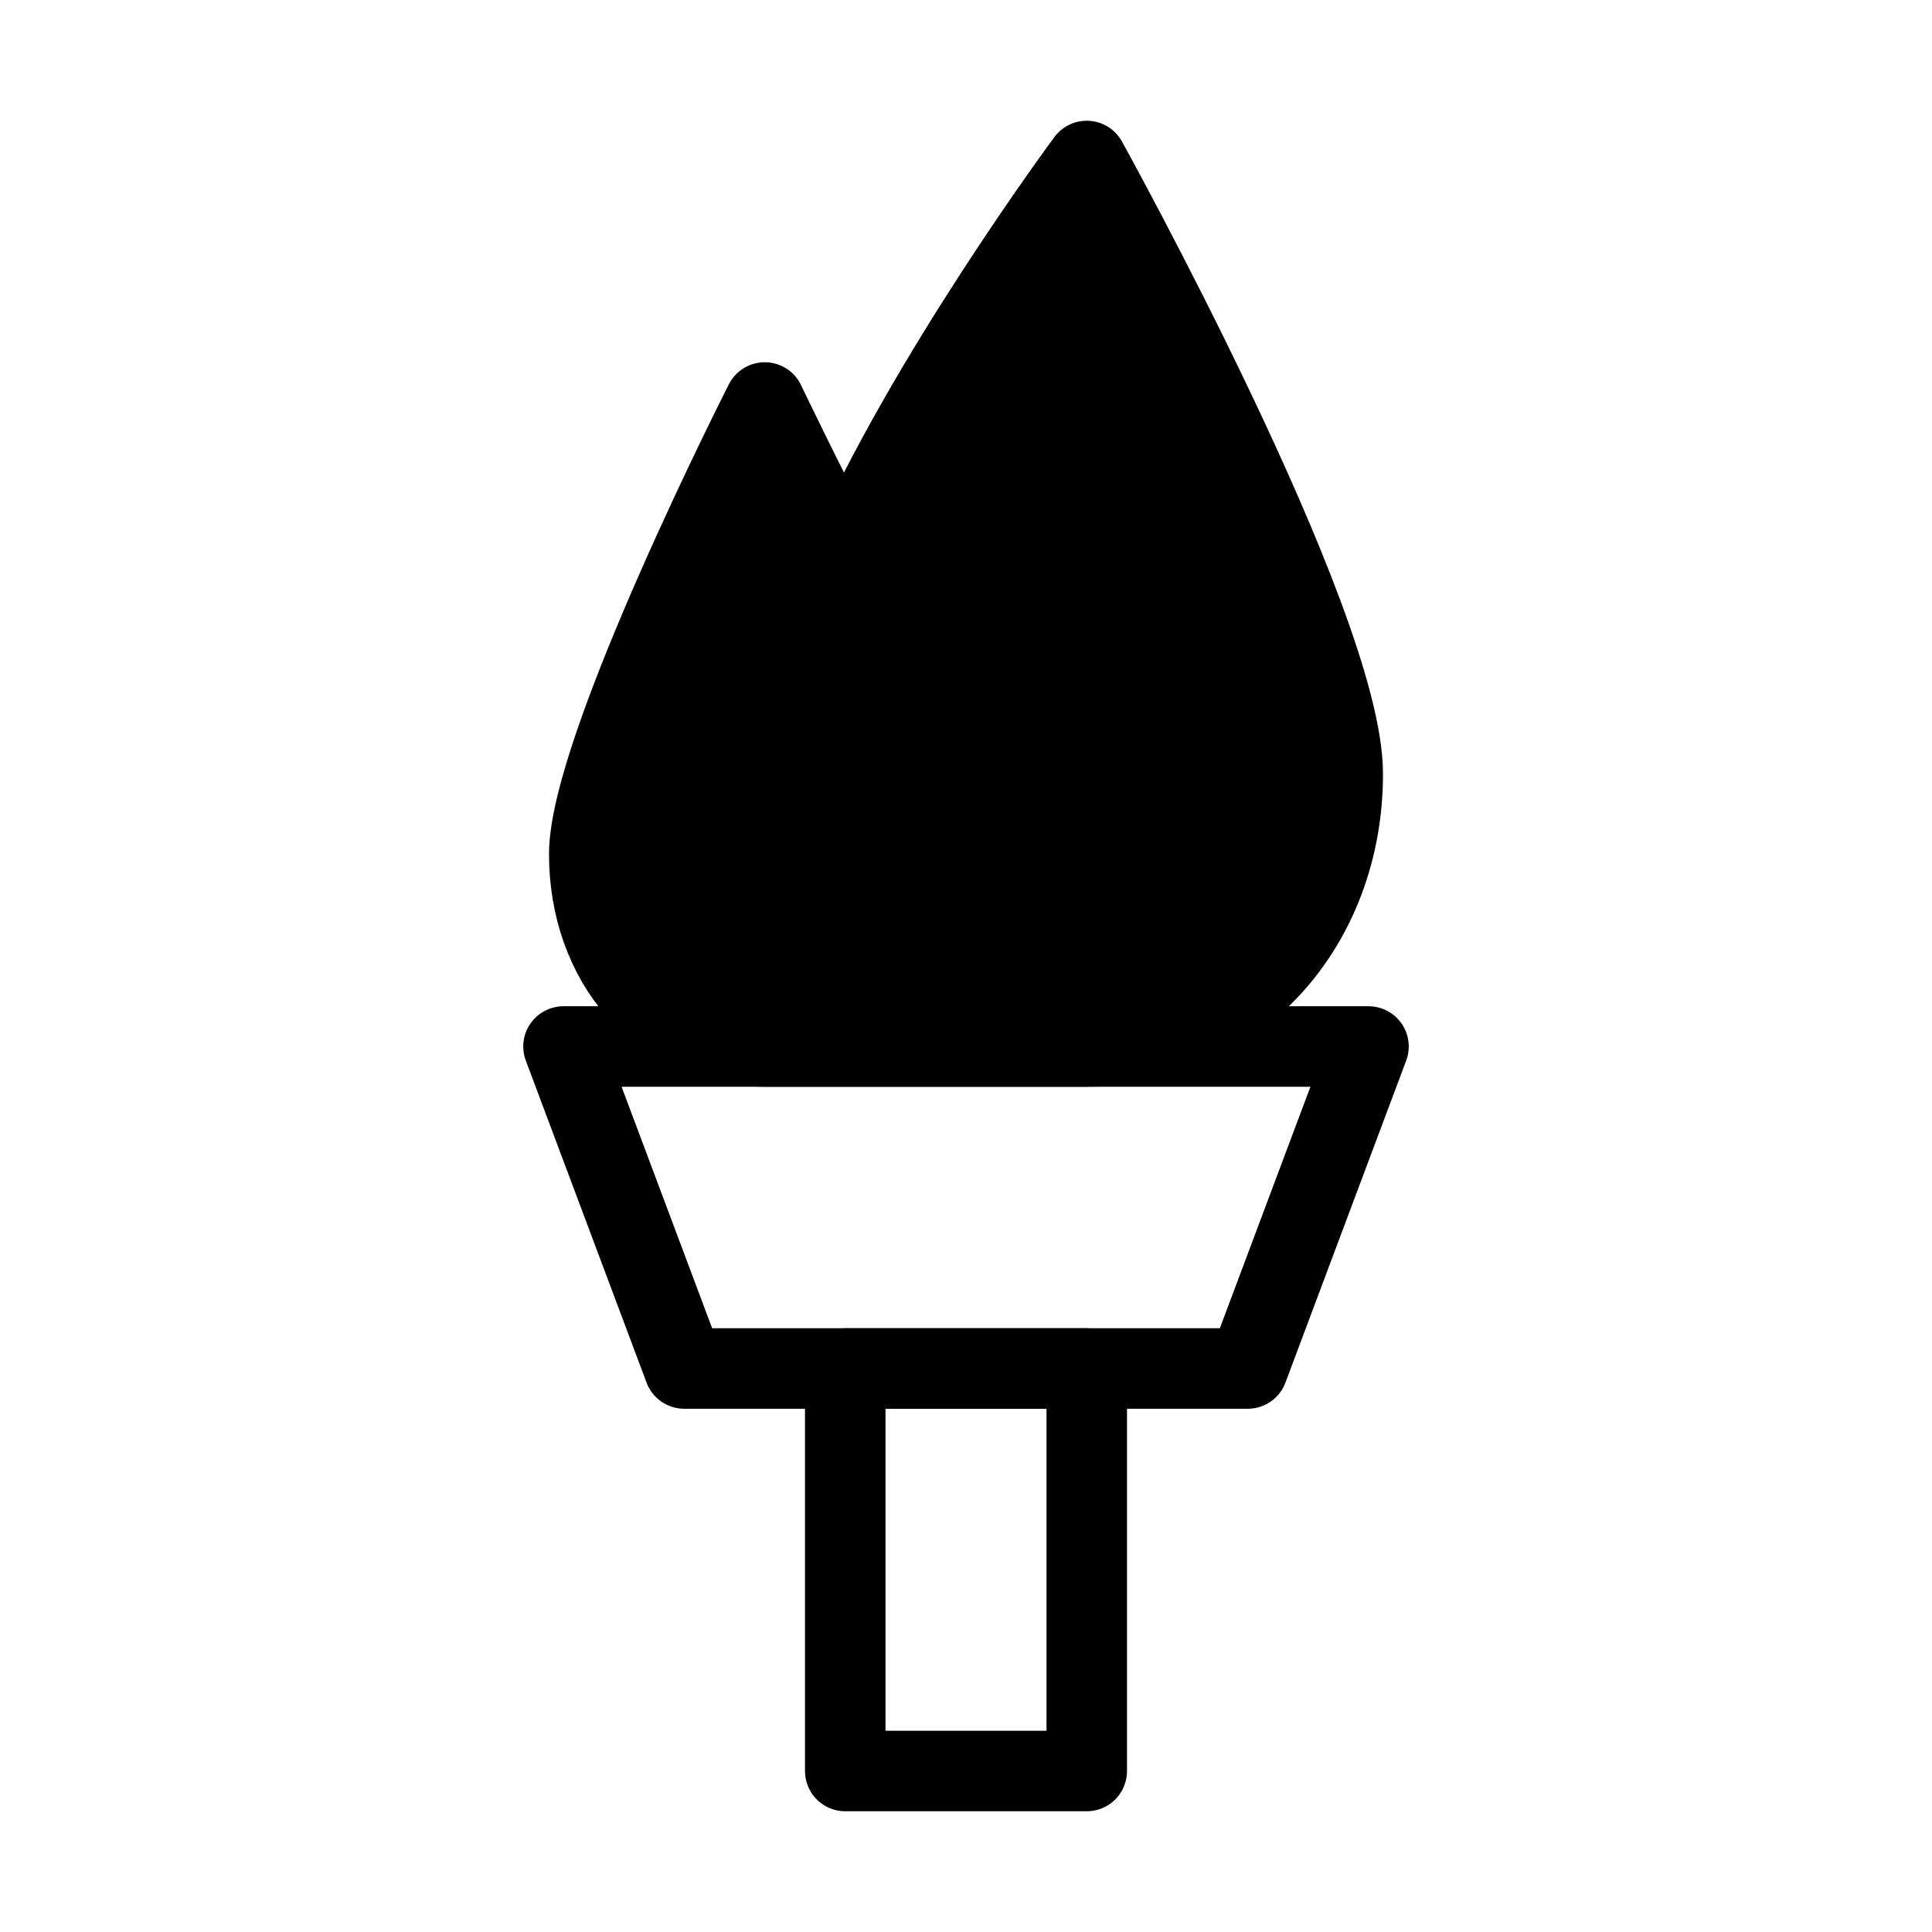 <svg viewBox="0 0 48 48" fill="none" xmlns="http://www.w3.org/2000/svg"><path d="M27 34H21V44H27V34Z" stroke="currentColor" stroke-width="2" stroke-miterlimit="2" stroke-linecap="round" stroke-linejoin="round"/><path d="M31 34H17L14 26H34L31 34Z" stroke="currentColor" stroke-width="2" stroke-miterlimit="2" stroke-linecap="round" stroke-linejoin="round"/><path d="M21 14C23 9.39 27 4 27 4C27 4 33.36 15.49 33.36 19.23C33.36 22.97 30.74 26 27 26H19C16.36 26 14.64 23.86 14.64 21.22C14.64 18.58 19 10 19 10C19 10 19.96 12.01 21 14Z" fill="currentColor" stroke="currentColor" stroke-width="2" stroke-miterlimit="2" stroke-linecap="round" stroke-linejoin="round"/></svg>